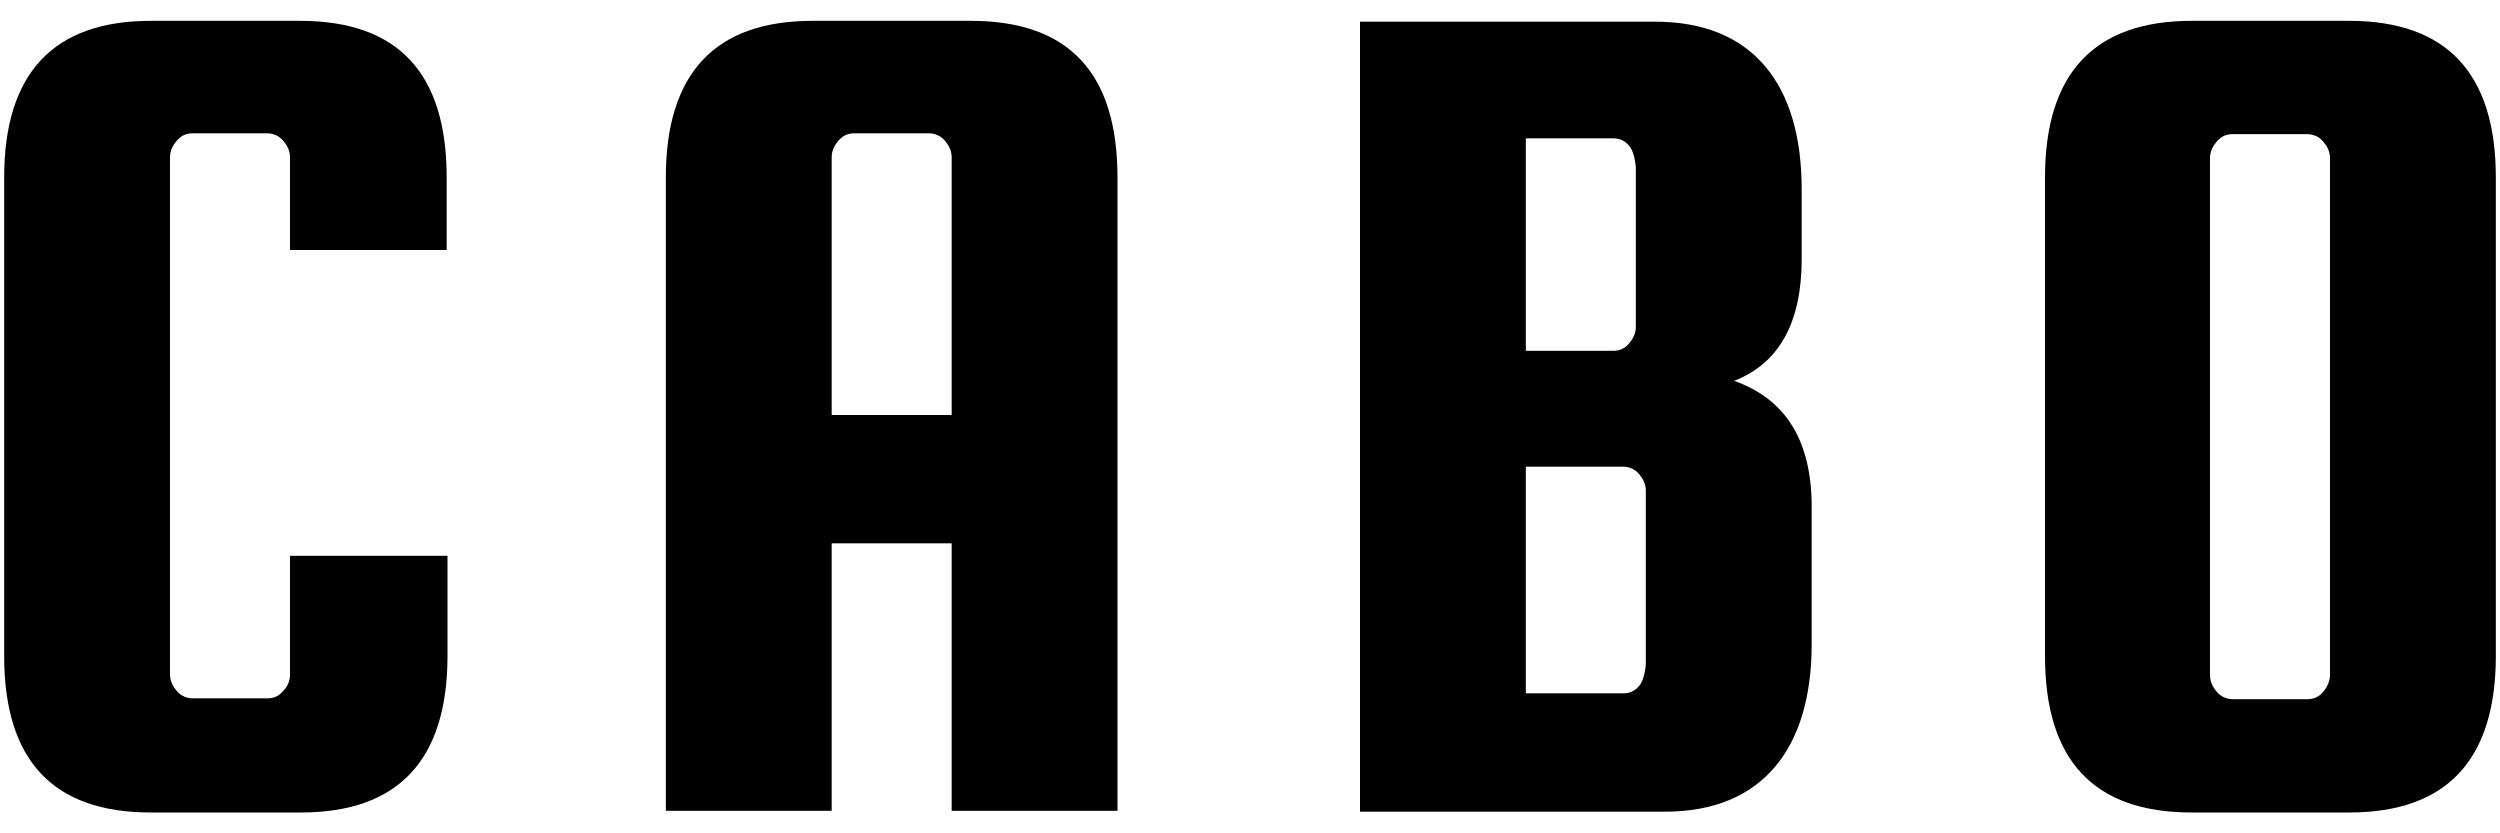 <?xml version="1.0" encoding="utf-8"?>
<!-- Generator: Adobe Illustrator 26.0.3, SVG Export Plug-In . SVG Version: 6.00 Build 0)  -->
<svg version="1.1" id="Capa_1" xmlns="http://www.w3.org/2000/svg" xmlns:xlink="http://www.w3.org/1999/xlink" x="0px" y="0px"
	 viewBox="0 0 300 100" style="enable-background:new 0 0 300 100;" xml:space="preserve">
<g>
	<path d="M34.8,81V66.7h18.9v12c0,12.5-5.9,18.8-17.6,18.8H18.1c-11.8,0-17.6-6.3-17.6-18.8V21.3C0.5,8.8,6.4,2.5,18.1,2.5h17.9
		c11.8,0,17.6,6.3,17.6,18.8V30H34.8V18.9c0-0.8-0.3-1.4-0.8-2c-0.5-0.6-1.2-0.9-1.9-0.9h-9c-0.8,0-1.4,0.3-1.9,0.9
		c-0.5,0.6-0.8,1.2-0.8,2v62c0,0.8,0.3,1.4,0.8,2c0.5,0.6,1.2,0.9,1.9,0.9h9c0.8,0,1.4-0.3,1.9-0.9C34.5,82.4,34.8,81.7,34.8,81z"/>
	<path d="M116.5,2.5c11.8,0,17.6,6.3,17.6,18.8v76h-19.9V65.2H99.8v32.1H79.9v-76c0-12.5,5.9-18.8,17.6-18.8H116.5z M99.8,49.8h14.4
		V18.9c0-0.8-0.3-1.4-0.8-2c-0.5-0.6-1.2-0.9-1.9-0.9h-9c-0.8,0-1.4,0.3-1.9,0.9c-0.5,0.6-0.8,1.2-0.8,2V49.8z"/>
	<path d="M208.1,45.7c6.2,2.2,9.3,7.2,9.3,15.1v16.5c0,12.5-5.9,20.1-17.6,20.1h-36.6V2.6h35.4c11.8,0,17.6,7.6,17.6,20.1v8.4
		C216.2,38.7,213.5,43.6,208.1,45.7z M193.6,16.6h-10.5v25.5h10.5c0.8,0,1.4-0.3,1.9-0.9c0.5-0.6,0.8-1.2,0.8-2V20.3
		c0-0.8-0.3-2.3-0.8-2.8C195,16.9,194.4,16.6,193.6,16.6z M197.5,79.5V58.9c0-0.8-0.3-1.4-0.8-2c-0.5-0.6-1.2-0.9-1.9-0.9h-11.7
		v27.2h11.7c0.8,0,1.4-0.3,1.9-0.9C197.2,81.8,197.5,80.3,197.5,79.5z"/>
	<path d="M299.5,21.3v57.4c0,12.5-5.9,18.8-17.6,18.8h-18.9c-11.8,0-17.6-6.3-17.6-18.8V21.3c0-12.5,5.9-18.8,17.6-18.8h18.9
		C293.6,2.5,299.5,8.8,299.5,21.3z M279.6,81v-62c0-0.8-0.3-1.4-0.8-2c-0.5-0.6-1.2-0.9-1.9-0.9h-9c-0.8,0-1.4,0.3-1.9,0.9
		c-0.5,0.6-0.8,1.2-0.8,2v62c0,0.8,0.3,1.4,0.8,2c0.5,0.6,1.2,0.9,1.9,0.9h9c0.8,0,1.4-0.3,1.9-0.9C279.3,82.4,279.6,81.7,279.6,81z
		"/>
</g>
</svg>
